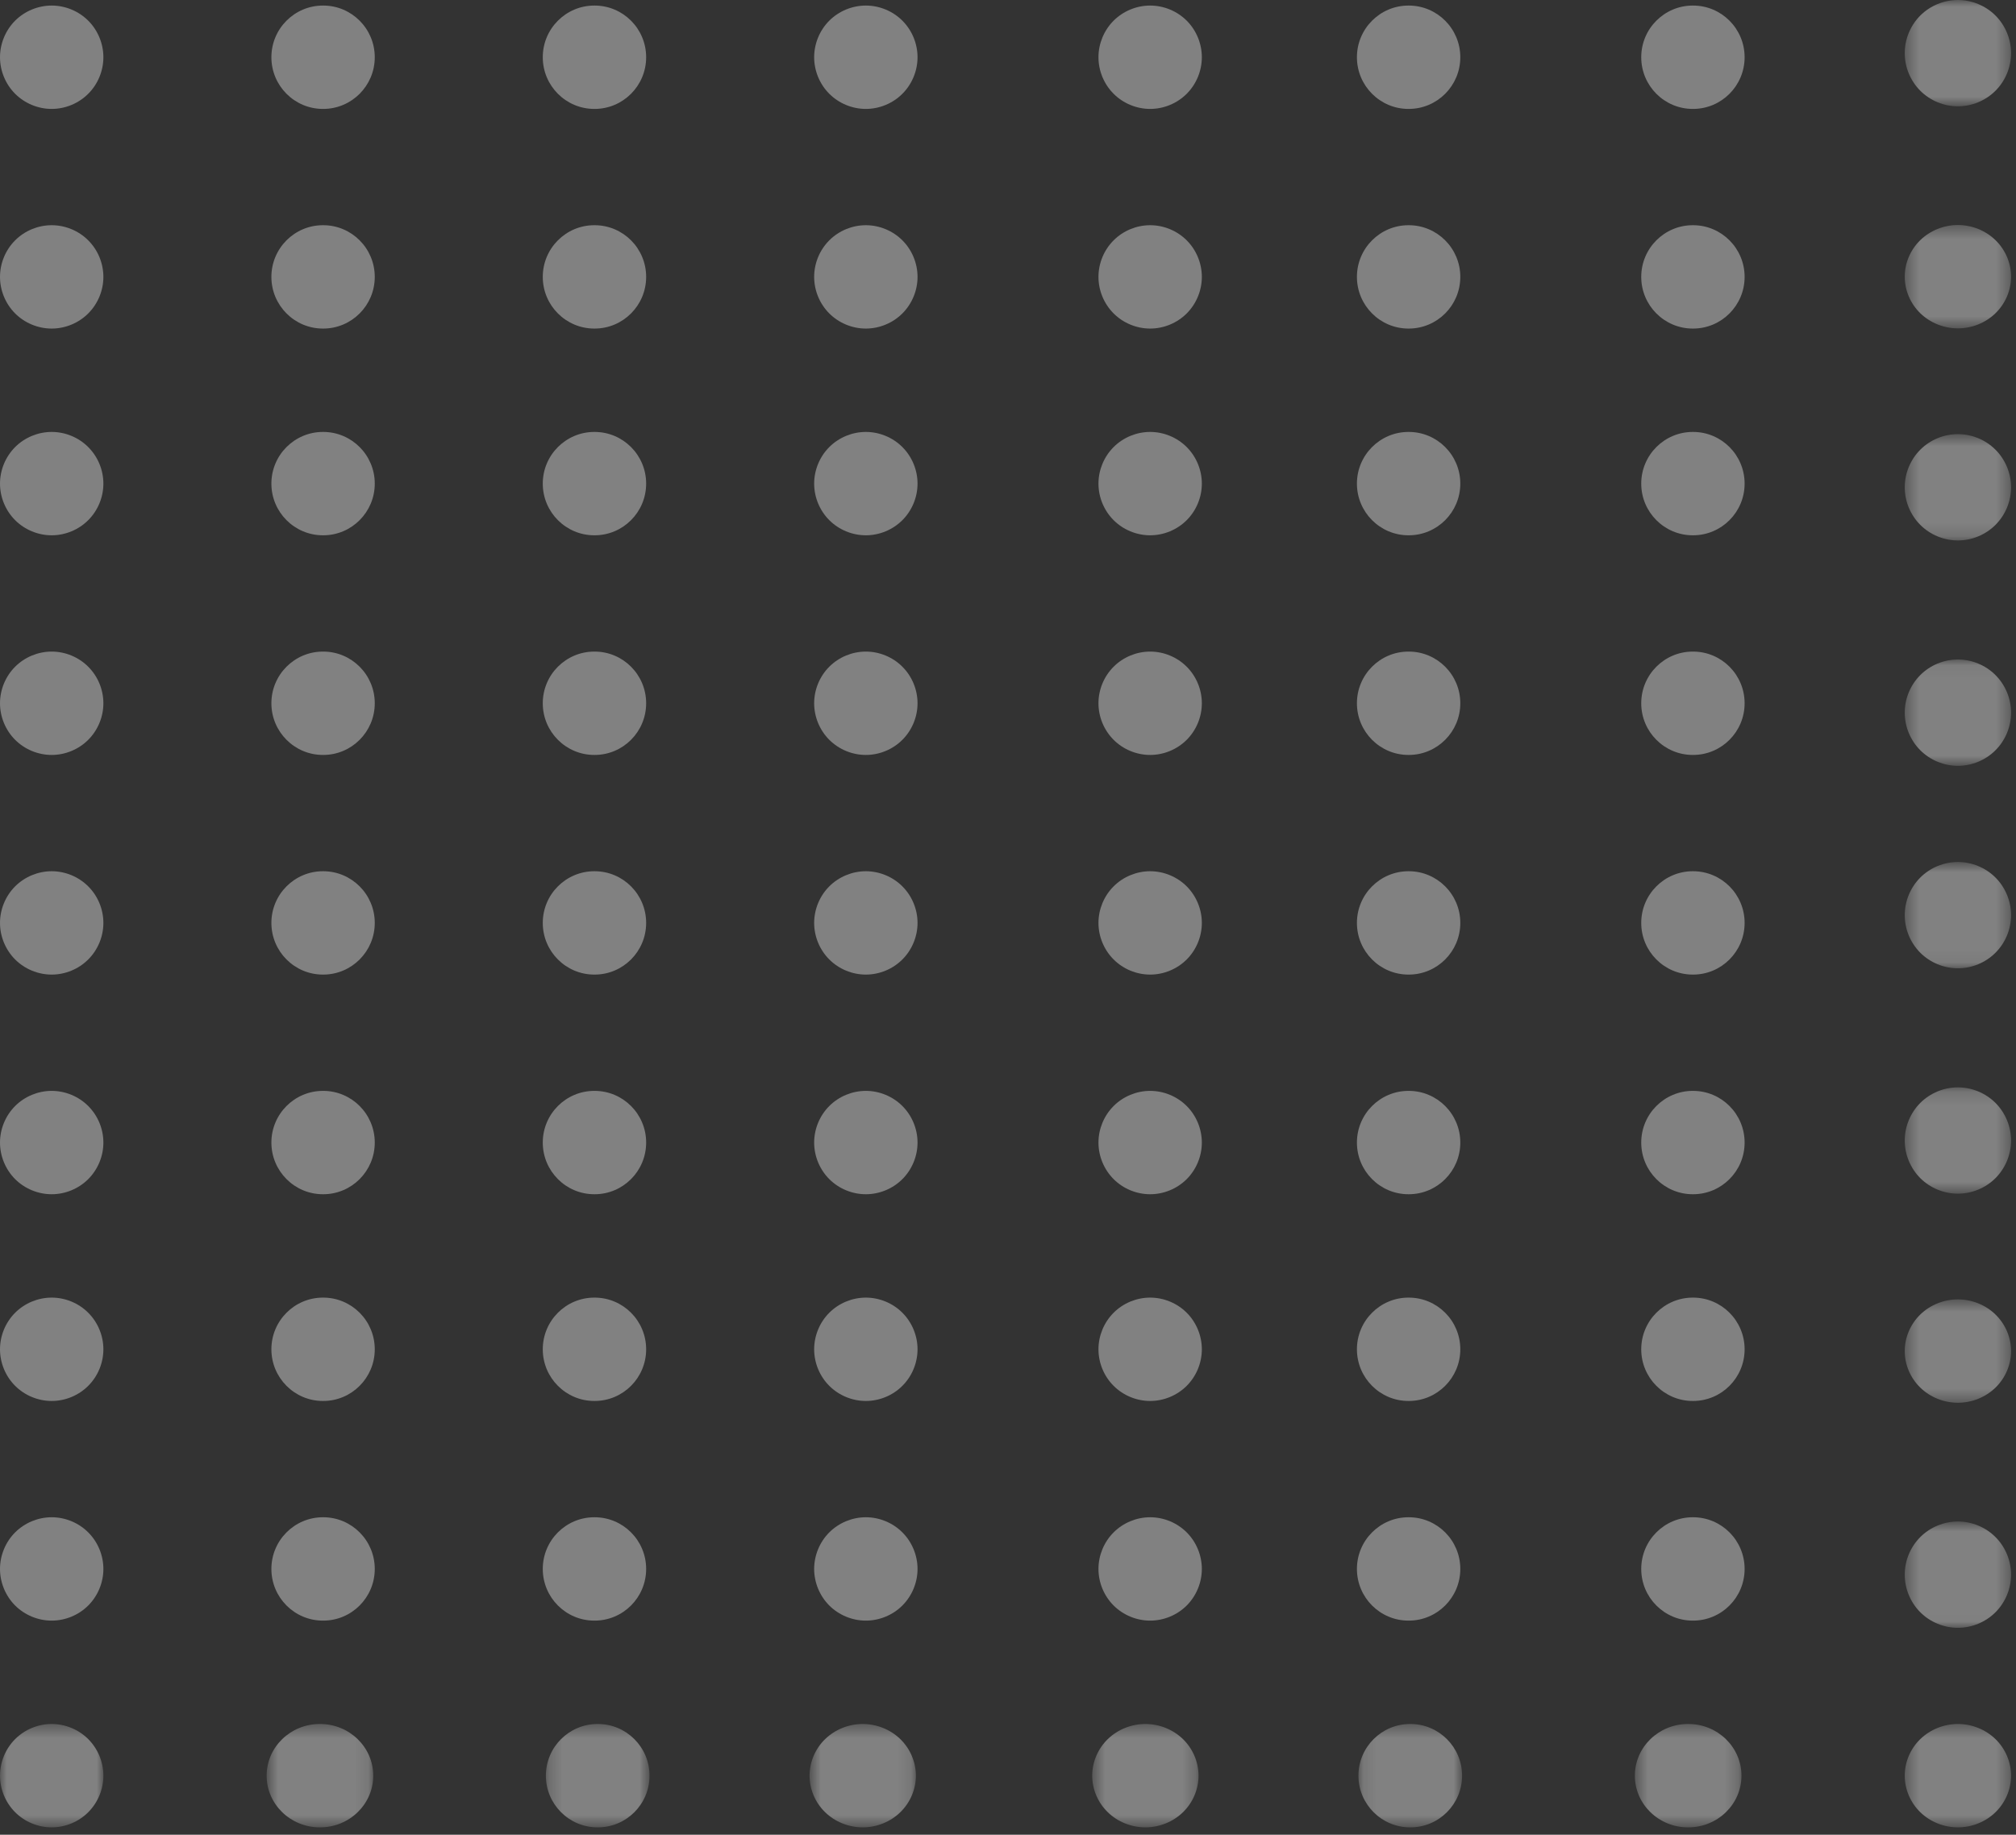 <svg xmlns="http://www.w3.org/2000/svg" width="156" height="142" viewBox="0 0 156 142" fill="none"><rect x="0" y="0" width="156" height="142" fill="#333333" stroke="none"/><g opacity="0.38"><path fill-rule="evenodd" clip-rule="evenodd" d="M4 25.43C5.052 25.43 6.084 25.004 6.828 24.258C7.574 23.514 8 22.484 8 21.43C8 20.376 7.574 19.346 6.828 18.602C6.084 17.856 5.052 17.43 4 17.43C2.946 17.43 1.916 17.856 1.17 18.602C0.426 19.346 0 20.376 0 21.43C0 22.484 0.426 23.514 1.17 24.258C1.916 25.004 2.946 25.43 4 25.43Z" fill="white"></path><path fill-rule="evenodd" clip-rule="evenodd" d="M45.99 25.43H46.01C48.215 25.43 50 23.638 50 21.43C50 19.222 48.215 17.43 46.01 17.43H45.99C43.788 17.43 42 19.222 42 21.43C42 23.638 43.788 25.43 45.99 25.43Z" fill="white"></path><path fill-rule="evenodd" clip-rule="evenodd" d="M24.99 25.43H25.01C27.212 25.43 29 23.638 29 21.43C29 19.222 27.212 17.43 25.01 17.43H24.99C22.788 17.43 21 19.222 21 21.43C21 23.638 22.788 25.43 24.99 25.43Z" fill="white"></path><path fill-rule="evenodd" clip-rule="evenodd" d="M67 25.43C68.052 25.43 69.084 25.004 69.828 24.258C70.574 23.514 71 22.484 71 21.43C71 20.376 70.574 19.346 69.828 18.602C69.084 17.856 68.052 17.43 67 17.43C65.946 17.43 64.916 17.856 64.17 18.602C63.426 19.346 63 20.376 63 21.43C63 22.484 63.426 23.514 64.17 24.258C64.916 25.004 65.946 25.43 67 25.43Z" fill="white"></path><path fill-rule="evenodd" clip-rule="evenodd" d="M89 25.43C90.054 25.43 91.084 25.004 91.83 24.258C92.574 23.514 93 22.484 93 21.43C93 20.376 92.574 19.346 91.83 18.602C91.084 17.856 90.054 17.43 89 17.43C87.948 17.43 86.916 17.856 86.172 18.602C85.426 19.346 85 20.376 85 21.43C85 22.484 85.426 23.514 86.172 24.258C86.916 25.004 87.948 25.43 89 25.43Z" fill="white"></path><path fill-rule="evenodd" clip-rule="evenodd" d="M130.99 25.43H131.01C133.214 25.43 135 23.638 135 21.43C135 19.222 133.214 17.43 131.01 17.43H130.99C128.788 17.43 127 19.222 127 21.43C127 23.638 128.788 25.43 130.99 25.43Z" fill="white"></path><path fill-rule="evenodd" clip-rule="evenodd" d="M108.99 25.43H109.01C111.212 25.43 113 23.638 113 21.43C113 19.222 111.212 17.43 109.01 17.43H108.99C106.788 17.43 105 19.222 105 21.43C105 23.638 106.788 25.43 108.99 25.43Z" fill="white"></path><mask id="mask0_1_337" style="mask-type:luminance" maskUnits="userSpaceOnUse" x="147" y="17" width="9" height="9"><path fill-rule="evenodd" clip-rule="evenodd" d="M147.39 17.415H155.618V25.415H147.39V17.415Z" fill="white"></path></mask><g mask="url(#mask0_1_337)"><path fill-rule="evenodd" clip-rule="evenodd" d="M151.504 25.415C152.586 25.415 153.647 24.989 154.413 24.243C155.18 23.499 155.618 22.469 155.618 21.415C155.618 20.361 155.18 19.331 154.413 18.587C153.647 17.841 152.586 17.415 151.504 17.415C150.42 17.415 149.36 17.841 148.593 18.587C147.828 19.331 147.39 20.361 147.39 21.415C147.39 22.469 147.828 23.499 148.593 24.243C149.36 24.989 150.42 25.415 151.504 25.415Z" fill="white"></path></g><path fill-rule="evenodd" clip-rule="evenodd" d="M4 8.43C5.052 8.43 6.084 8.004 6.828 7.258C7.574 6.514 8 5.482 8 4.43C8 3.376 7.574 2.346 6.828 1.6C6.084 0.856 5.052 0.43 4 0.43C2.946 0.43 1.916 0.856 1.17 1.6C0.426 2.346 0 3.376 0 4.43C0 5.482 0.426 6.514 1.17 7.258C1.916 8.004 2.946 8.43 4 8.43Z" fill="white"></path><path fill-rule="evenodd" clip-rule="evenodd" d="M45.99 8.43H46.01C48.215 8.43 50 6.638 50 4.43C50 2.222 48.215 0.43 46.01 0.43H45.99C43.788 0.43 42 2.222 42 4.43C42 6.638 43.788 8.43 45.99 8.43Z" fill="white"></path><path fill-rule="evenodd" clip-rule="evenodd" d="M24.99 8.43H25.01C27.212 8.43 29 6.638 29 4.43C29 2.222 27.212 0.43 25.01 0.43H24.99C22.788 0.43 21 2.222 21 4.43C21 6.638 22.788 8.43 24.99 8.43Z" fill="white"></path><path fill-rule="evenodd" clip-rule="evenodd" d="M67 8.43C68.052 8.43 69.084 8.004 69.828 7.258C70.574 6.514 71 5.482 71 4.43C71 3.376 70.574 2.346 69.828 1.6C69.084 0.856 68.052 0.43 67 0.43C65.946 0.43 64.916 0.856 64.17 1.6C63.426 2.346 63 3.376 63 4.43C63 5.482 63.426 6.514 64.17 7.258C64.916 8.004 65.946 8.43 67 8.43Z" fill="white"></path><path fill-rule="evenodd" clip-rule="evenodd" d="M89 8.43C90.054 8.43 91.084 8.004 91.83 7.258C92.574 6.514 93 5.482 93 4.43C93 3.376 92.574 2.346 91.83 1.6C91.084 0.856 90.054 0.43 89 0.43C87.948 0.43 86.916 0.856 86.172 1.6C85.426 2.346 85 3.376 85 4.43C85 5.482 85.426 6.514 86.172 7.258C86.916 8.004 87.948 8.43 89 8.43Z" fill="white"></path><path fill-rule="evenodd" clip-rule="evenodd" d="M130.99 8.43H131.01C133.214 8.43 135 6.638 135 4.43C135 2.222 133.214 0.43 131.01 0.43H130.99C128.788 0.43 127 2.222 127 4.43C127 6.638 128.788 8.43 130.99 8.43Z" fill="white"></path><path fill-rule="evenodd" clip-rule="evenodd" d="M108.99 8.43H109.01C111.212 8.43 113 6.638 113 4.43C113 2.222 111.212 0.43 109.01 0.43H108.99C106.788 0.43 105 2.222 105 4.43C105 6.638 106.788 8.43 108.99 8.43Z" fill="white"></path><mask id="mask1_1_337" style="mask-type:luminance" maskUnits="userSpaceOnUse" x="147" y="0" width="9" height="9"><path fill-rule="evenodd" clip-rule="evenodd" d="M147.39 0H155.618V8.229H147.39V0Z" fill="white"></path></mask><g mask="url(#mask1_1_337)"><path fill-rule="evenodd" clip-rule="evenodd" d="M151.504 8.229C152.586 8.229 153.647 7.79 154.413 7.023C155.18 6.258 155.618 5.196 155.618 4.114C155.618 3.03 155.18 1.971 154.413 1.203C153.647 0.438 152.586 0 151.504 0C150.42 0 149.36 0.438 148.593 1.203C147.828 1.971 147.39 3.03 147.39 4.114C147.39 5.196 147.828 6.258 148.593 7.023C149.36 7.79 150.42 8.229 151.504 8.229Z" fill="white"></path></g><path fill-rule="evenodd" clip-rule="evenodd" d="M4 41.43C5.052 41.43 6.084 41.004 6.828 40.258C7.574 39.514 8 38.484 8 37.43C8 36.378 7.574 35.346 6.828 34.602C6.084 33.856 5.052 33.43 4 33.43C2.946 33.43 1.916 33.856 1.17 34.602C0.426 35.346 0 36.378 0 37.43C0 38.484 0.426 39.514 1.17 40.258C1.916 41.004 2.946 41.43 4 41.43Z" fill="white"></path><path fill-rule="evenodd" clip-rule="evenodd" d="M45.99 41.43H46.01C48.215 41.43 50 39.638 50 37.43C50 35.222 48.215 33.43 46.01 33.43H45.99C43.788 33.43 42 35.222 42 37.43C42 39.638 43.788 41.43 45.99 41.43Z" fill="white"></path><path fill-rule="evenodd" clip-rule="evenodd" d="M24.99 41.43H25.01C27.212 41.43 29 39.638 29 37.43C29 35.222 27.212 33.43 25.01 33.43H24.99C22.788 33.43 21 35.222 21 37.43C21 39.638 22.788 41.43 24.99 41.43Z" fill="white"></path><path fill-rule="evenodd" clip-rule="evenodd" d="M67 41.43C68.052 41.43 69.084 41.004 69.828 40.258C70.574 39.514 71 38.484 71 37.43C71 36.378 70.574 35.346 69.828 34.602C69.084 33.856 68.052 33.43 67 33.43C65.946 33.43 64.916 33.856 64.17 34.602C63.426 35.346 63 36.378 63 37.43C63 38.484 63.426 39.514 64.17 40.258C64.916 41.004 65.946 41.43 67 41.43Z" fill="white"></path><path fill-rule="evenodd" clip-rule="evenodd" d="M89 41.43C90.054 41.43 91.084 41.004 91.83 40.258C92.574 39.514 93 38.484 93 37.43C93 36.378 92.574 35.346 91.83 34.602C91.084 33.856 90.054 33.43 89 33.43C87.948 33.43 86.916 33.856 86.172 34.602C85.426 35.346 85 36.378 85 37.43C85 38.484 85.426 39.514 86.172 40.258C86.916 41.004 87.948 41.43 89 41.43Z" fill="white"></path><path fill-rule="evenodd" clip-rule="evenodd" d="M130.99 41.43H131.01C133.214 41.43 135 39.638 135 37.43C135 35.222 133.214 33.43 131.01 33.43H130.99C128.788 33.43 127 35.222 127 37.43C127 39.638 128.788 41.43 130.99 41.43Z" fill="white"></path><path fill-rule="evenodd" clip-rule="evenodd" d="M108.99 41.43H109.01C111.212 41.43 113 39.638 113 37.43C113 35.222 111.212 33.43 109.01 33.43H108.99C106.788 33.43 105 35.222 105 37.43C105 39.638 106.788 41.43 108.99 41.43Z" fill="white"></path><mask id="mask2_1_337" style="mask-type:luminance" maskUnits="userSpaceOnUse" x="147" y="33" width="9" height="9"><path fill-rule="evenodd" clip-rule="evenodd" d="M147.39 33.6H155.618V41.829H147.39V33.6Z" fill="white"></path></mask><g mask="url(#mask2_1_337)"><path fill-rule="evenodd" clip-rule="evenodd" d="M151.504 41.829C152.586 41.829 153.647 41.391 154.413 40.623C155.18 39.858 155.618 38.799 155.618 37.715C155.618 36.633 155.18 35.571 154.413 34.806C153.647 34.038 152.586 33.6 151.504 33.6C150.42 33.6 149.36 34.038 148.593 34.806C147.828 35.571 147.39 36.633 147.39 37.715C147.39 38.799 147.828 39.858 148.593 40.623C149.36 41.391 150.42 41.829 151.504 41.829Z" fill="white"></path></g><path fill-rule="evenodd" clip-rule="evenodd" d="M4 58.43C5.052 58.43 6.084 58.004 6.828 57.258C7.574 56.514 8 55.484 8 54.43C8 53.376 7.574 52.346 6.828 51.602C6.084 50.856 5.052 50.43 4 50.43C2.946 50.43 1.916 50.856 1.17 51.602C0.426 52.346 0 53.376 0 54.43C0 55.484 0.426 56.514 1.17 57.258C1.916 58.004 2.946 58.43 4 58.43Z" fill="white"></path><path fill-rule="evenodd" clip-rule="evenodd" d="M45.99 58.43H46.01C48.215 58.43 50 56.638 50 54.43C50 52.222 48.215 50.43 46.01 50.43H45.99C43.788 50.43 42 52.222 42 54.43C42 56.638 43.788 58.43 45.99 58.43Z" fill="white"></path><path fill-rule="evenodd" clip-rule="evenodd" d="M24.99 58.43H25.01C27.212 58.43 29 56.638 29 54.43C29 52.222 27.212 50.43 25.01 50.43H24.99C22.788 50.43 21 52.222 21 54.43C21 56.638 22.788 58.43 24.99 58.43Z" fill="white"></path><path fill-rule="evenodd" clip-rule="evenodd" d="M67 58.43C68.052 58.43 69.084 58.004 69.828 57.258C70.574 56.514 71 55.484 71 54.43C71 53.376 70.574 52.346 69.828 51.602C69.084 50.856 68.052 50.43 67 50.43C65.946 50.43 64.916 50.856 64.17 51.602C63.426 52.346 63 53.376 63 54.43C63 55.484 63.426 56.514 64.17 57.258C64.916 58.004 65.946 58.43 67 58.43Z" fill="white"></path><path fill-rule="evenodd" clip-rule="evenodd" d="M89 58.43C90.054 58.43 91.084 58.004 91.83 57.258C92.574 56.514 93 55.484 93 54.43C93 53.376 92.574 52.346 91.83 51.602C91.084 50.856 90.054 50.43 89 50.43C87.948 50.43 86.916 50.856 86.172 51.602C85.426 52.346 85 53.376 85 54.43C85 55.484 85.426 56.514 86.172 57.258C86.916 58.004 87.948 58.43 89 58.43Z" fill="white"></path><path fill-rule="evenodd" clip-rule="evenodd" d="M130.99 58.43H131.01C133.214 58.43 135 56.638 135 54.43C135 52.222 133.214 50.43 131.01 50.43H130.99C128.788 50.43 127 52.222 127 54.43C127 56.638 128.788 58.43 130.99 58.43Z" fill="white"></path><path fill-rule="evenodd" clip-rule="evenodd" d="M108.99 58.43H109.01C111.212 58.43 113 56.638 113 54.43C113 52.222 111.212 50.43 109.01 50.43H108.99C106.788 50.43 105 52.222 105 54.43C105 56.638 106.788 58.43 108.99 58.43Z" fill="white"></path><mask id="mask3_1_337" style="mask-type:luminance" maskUnits="userSpaceOnUse" x="147" y="51" width="9" height="9"><path fill-rule="evenodd" clip-rule="evenodd" d="M147.39 51.043H155.618V59.272H147.39V51.043Z" fill="white"></path></mask><g mask="url(#mask3_1_337)"><path fill-rule="evenodd" clip-rule="evenodd" d="M151.504 59.272C152.586 59.272 153.647 58.834 154.413 58.066C155.18 57.301 155.618 56.242 155.618 55.157C155.618 54.073 155.18 53.014 154.413 52.249C153.647 51.481 152.586 51.043 151.504 51.043C150.42 51.043 149.36 51.481 148.593 52.249C147.828 53.014 147.39 54.073 147.39 55.157C147.39 56.242 147.828 57.301 148.593 58.066C149.36 58.834 150.42 59.272 151.504 59.272Z" fill="white"></path></g><path fill-rule="evenodd" clip-rule="evenodd" d="M4 75.43C5.052 75.43 6.084 75.004 6.828 74.258C7.574 73.514 8 72.484 8 71.43C8 70.378 7.574 69.346 6.828 68.602C6.084 67.856 5.052 67.43 4 67.43C2.946 67.43 1.916 67.856 1.17 68.602C0.426 69.346 0 70.378 0 71.43C0 72.484 0.426 73.514 1.17 74.258C1.916 75.004 2.946 75.43 4 75.43Z" fill="white"></path><path fill-rule="evenodd" clip-rule="evenodd" d="M45.99 75.43H46.01C48.215 75.43 50 73.638 50 71.43C50 69.222 48.215 67.43 46.01 67.43H45.99C43.788 67.43 42 69.222 42 71.43C42 73.638 43.788 75.43 45.99 75.43Z" fill="white"></path><path fill-rule="evenodd" clip-rule="evenodd" d="M24.99 75.43H25.01C27.212 75.43 29 73.638 29 71.43C29 69.222 27.212 67.43 25.01 67.43H24.99C22.788 67.43 21 69.222 21 71.43C21 73.638 22.788 75.43 24.99 75.43Z" fill="white"></path><path fill-rule="evenodd" clip-rule="evenodd" d="M67 75.43C68.052 75.43 69.084 75.004 69.828 74.258C70.574 73.514 71 72.484 71 71.43C71 70.378 70.574 69.346 69.828 68.602C69.084 67.856 68.052 67.43 67 67.43C65.946 67.43 64.916 67.856 64.17 68.602C63.426 69.346 63 70.378 63 71.43C63 72.484 63.426 73.514 64.17 74.258C64.916 75.004 65.946 75.43 67 75.43Z" fill="white"></path><path fill-rule="evenodd" clip-rule="evenodd" d="M89 75.43C90.054 75.43 91.084 75.004 91.83 74.258C92.574 73.514 93 72.484 93 71.43C93 70.378 92.574 69.346 91.83 68.602C91.084 67.856 90.054 67.43 89 67.43C87.948 67.43 86.916 67.856 86.172 68.602C85.426 69.346 85 70.378 85 71.43C85 72.484 85.426 73.514 86.172 74.258C86.916 75.004 87.948 75.43 89 75.43Z" fill="white"></path><path fill-rule="evenodd" clip-rule="evenodd" d="M130.99 75.43H131.01C133.214 75.43 135 73.638 135 71.43C135 69.222 133.214 67.43 131.01 67.43H130.99C128.788 67.43 127 69.222 127 71.43C127 73.638 128.788 75.43 130.99 75.43Z" fill="white"></path><path fill-rule="evenodd" clip-rule="evenodd" d="M108.99 75.43H109.01C111.212 75.43 113 73.638 113 71.43C113 69.222 111.212 67.43 109.01 67.43H108.99C106.788 67.43 105 69.222 105 71.43C105 73.638 106.788 75.43 108.99 75.43Z" fill="white"></path><mask id="mask4_1_337" style="mask-type:luminance" maskUnits="userSpaceOnUse" x="147" y="66" width="9" height="9"><path fill-rule="evenodd" clip-rule="evenodd" d="M147.39 66.715H155.618V74.943H147.39V66.715Z" fill="white"></path></mask><g mask="url(#mask4_1_337)"><path fill-rule="evenodd" clip-rule="evenodd" d="M151.504 74.943C152.586 74.943 153.647 74.505 154.413 73.738C155.18 72.973 155.618 71.913 155.618 70.829C155.618 69.747 155.18 68.686 154.413 67.92C153.647 67.153 152.586 66.715 151.504 66.715C150.42 66.715 149.36 67.153 148.593 67.92C147.828 68.686 147.39 69.747 147.39 70.829C147.39 71.913 147.828 72.973 148.593 73.738C149.36 74.505 150.42 74.943 151.504 74.943Z" fill="white"></path></g><path fill-rule="evenodd" clip-rule="evenodd" d="M4 92.43C5.052 92.43 6.084 92.004 6.828 91.26C7.574 90.514 8 89.484 8 88.43C8 87.378 7.574 86.346 6.828 85.602C6.084 84.856 5.052 84.43 4 84.43C2.946 84.43 1.916 84.856 1.17 85.602C0.426 86.346 0 87.378 0 88.43C0 89.484 0.426 90.514 1.17 91.26C1.916 92.004 2.946 92.43 4 92.43Z" fill="white"></path><path fill-rule="evenodd" clip-rule="evenodd" d="M45.99 92.43H46.01C48.215 92.43 50 90.638 50 88.43C50 86.222 48.215 84.43 46.01 84.43H45.99C43.788 84.43 42 86.222 42 88.43C42 90.638 43.788 92.43 45.99 92.43Z" fill="white"></path><path fill-rule="evenodd" clip-rule="evenodd" d="M24.99 92.43H25.01C27.212 92.43 29 90.638 29 88.43C29 86.222 27.212 84.43 25.01 84.43H24.99C22.788 84.43 21 86.222 21 88.43C21 90.638 22.788 92.43 24.99 92.43Z" fill="white"></path><path fill-rule="evenodd" clip-rule="evenodd" d="M67 92.43C68.052 92.43 69.084 92.004 69.828 91.26C70.574 90.514 71 89.484 71 88.43C71 87.378 70.574 86.346 69.828 85.602C69.084 84.856 68.052 84.43 67 84.43C65.946 84.43 64.916 84.856 64.17 85.602C63.426 86.346 63 87.378 63 88.43C63 89.484 63.426 90.514 64.17 91.26C64.916 92.004 65.946 92.43 67 92.43Z" fill="white"></path><path fill-rule="evenodd" clip-rule="evenodd" d="M89 92.43C90.054 92.43 91.084 92.004 91.83 91.26C92.574 90.514 93 89.484 93 88.43C93 87.378 92.574 86.346 91.83 85.602C91.084 84.856 90.054 84.43 89 84.43C87.948 84.43 86.916 84.856 86.172 85.602C85.426 86.346 85 87.378 85 88.43C85 89.484 85.426 90.514 86.172 91.26C86.916 92.004 87.948 92.43 89 92.43Z" fill="white"></path><path fill-rule="evenodd" clip-rule="evenodd" d="M130.99 92.43H131.01C133.214 92.43 135 90.638 135 88.43C135 86.222 133.214 84.43 131.01 84.43H130.99C128.788 84.43 127 86.222 127 88.43C127 90.638 128.788 92.43 130.99 92.43Z" fill="white"></path><path fill-rule="evenodd" clip-rule="evenodd" d="M108.99 92.43H109.01C111.212 92.43 113 90.638 113 88.43C113 86.222 111.212 84.43 109.01 84.43H108.99C106.788 84.43 105 86.222 105 88.43C105 90.638 106.788 92.43 108.99 92.43Z" fill="white"></path><mask id="mask5_1_337" style="mask-type:luminance" maskUnits="userSpaceOnUse" x="147" y="84" width="9" height="9"><path fill-rule="evenodd" clip-rule="evenodd" d="M147.39 84.158H155.618V92.386H147.39V84.158Z" fill="white"></path></mask><g mask="url(#mask5_1_337)"><path fill-rule="evenodd" clip-rule="evenodd" d="M151.504 92.386C152.586 92.386 153.647 91.948 154.413 91.183C155.18 90.415 155.618 89.356 155.618 88.272C155.618 87.19 155.18 86.129 154.413 85.363C153.647 84.596 152.586 84.158 151.504 84.158C150.42 84.158 149.36 84.596 148.593 85.363C147.828 86.129 147.39 87.19 147.39 88.272C147.39 89.356 147.828 90.415 148.593 91.183C149.36 91.948 150.42 92.386 151.504 92.386Z" fill="white"></path></g><path fill-rule="evenodd" clip-rule="evenodd" d="M4 108.43C5.052 108.43 6.084 108.004 6.828 107.258C7.574 106.514 8 105.484 8 104.43C8 103.378 7.574 102.346 6.828 101.602C6.084 100.856 5.052 100.43 4 100.43C2.946 100.43 1.916 100.856 1.17 101.602C0.426 102.346 0 103.378 0 104.43C0 105.484 0.426 106.514 1.17 107.258C1.916 108.004 2.946 108.43 4 108.43Z" fill="white"></path><path fill-rule="evenodd" clip-rule="evenodd" d="M45.99 108.43H46.01C48.215 108.43 50 106.638 50 104.43C50 102.222 48.215 100.43 46.01 100.43H45.99C43.788 100.43 42 102.222 42 104.43C42 106.638 43.788 108.43 45.99 108.43Z" fill="white"></path><path fill-rule="evenodd" clip-rule="evenodd" d="M24.99 108.43H25.01C27.212 108.43 29 106.638 29 104.43C29 102.222 27.212 100.43 25.01 100.43H24.99C22.788 100.43 21 102.222 21 104.43C21 106.638 22.788 108.43 24.99 108.43Z" fill="white"></path><path fill-rule="evenodd" clip-rule="evenodd" d="M67 108.43C68.052 108.43 69.084 108.004 69.828 107.258C70.574 106.514 71 105.484 71 104.43C71 103.378 70.574 102.346 69.828 101.602C69.084 100.856 68.052 100.43 67 100.43C65.946 100.43 64.916 100.856 64.17 101.602C63.426 102.346 63 103.378 63 104.43C63 105.484 63.426 106.514 64.17 107.258C64.916 108.004 65.946 108.43 67 108.43Z" fill="white"></path><path fill-rule="evenodd" clip-rule="evenodd" d="M89 108.43C90.054 108.43 91.084 108.004 91.83 107.258C92.574 106.514 93 105.484 93 104.43C93 103.378 92.574 102.346 91.83 101.602C91.084 100.856 90.054 100.43 89 100.43C87.948 100.43 86.916 100.856 86.172 101.602C85.426 102.346 85 103.378 85 104.43C85 105.484 85.426 106.514 86.172 107.258C86.916 108.004 87.948 108.43 89 108.43Z" fill="white"></path><path fill-rule="evenodd" clip-rule="evenodd" d="M130.99 108.43H131.01C133.214 108.43 135 106.638 135 104.43C135 102.222 133.214 100.43 131.01 100.43H130.99C128.788 100.43 127 102.222 127 104.43C127 106.638 128.788 108.43 130.99 108.43Z" fill="white"></path><path fill-rule="evenodd" clip-rule="evenodd" d="M108.99 108.43H109.01C111.212 108.43 113 106.638 113 104.43C113 102.222 111.212 100.43 109.01 100.43H108.99C106.788 100.43 105 102.222 105 104.43C105 106.638 106.788 108.43 108.99 108.43Z" fill="white"></path><mask id="mask6_1_337" style="mask-type:luminance" maskUnits="userSpaceOnUse" x="147" y="100" width="9" height="9"><path fill-rule="evenodd" clip-rule="evenodd" d="M147.39 100.568H155.618V108.568H147.39V100.568Z" fill="white"></path></mask><g mask="url(#mask6_1_337)"><path fill-rule="evenodd" clip-rule="evenodd" d="M151.504 108.568C152.586 108.568 153.647 108.142 154.413 107.396C155.18 106.652 155.618 105.622 155.618 104.568C155.618 103.516 155.18 102.484 154.413 101.74C153.647 100.994 152.586 100.568 151.504 100.568C150.42 100.568 149.36 100.994 148.593 101.74C147.828 102.484 147.39 103.516 147.39 104.568C147.39 105.622 147.828 106.652 148.593 107.396C149.36 108.142 150.42 108.568 151.504 108.568Z" fill="white"></path></g><path fill-rule="evenodd" clip-rule="evenodd" d="M4 125.43C5.052 125.43 6.084 125.004 6.828 124.26C7.574 123.514 8 122.484 8 121.43C8 120.378 7.574 119.346 6.828 118.602C6.084 117.856 5.052 117.43 4 117.43C2.946 117.43 1.916 117.856 1.17 118.602C0.426 119.346 0 120.378 0 121.43C0 122.484 0.426 123.514 1.17 124.26C1.916 125.004 2.946 125.43 4 125.43Z" fill="white"></path><path fill-rule="evenodd" clip-rule="evenodd" d="M45.99 125.43H46.01C48.215 125.43 50 123.64 50 121.43C50 119.222 48.215 117.43 46.01 117.43H45.99C43.788 117.43 42 119.222 42 121.43C42 123.64 43.788 125.43 45.99 125.43Z" fill="white"></path><path fill-rule="evenodd" clip-rule="evenodd" d="M24.99 125.43H25.01C27.212 125.43 29 123.64 29 121.43C29 119.222 27.212 117.43 25.01 117.43H24.99C22.788 117.43 21 119.222 21 121.43C21 123.64 22.788 125.43 24.99 125.43Z" fill="white"></path><path fill-rule="evenodd" clip-rule="evenodd" d="M67 125.43C68.052 125.43 69.084 125.004 69.828 124.26C70.574 123.514 71 122.484 71 121.43C71 120.378 70.574 119.346 69.828 118.602C69.084 117.856 68.052 117.43 67 117.43C65.946 117.43 64.916 117.856 64.17 118.602C63.426 119.346 63 120.378 63 121.43C63 122.484 63.426 123.514 64.17 124.26C64.916 125.004 65.946 125.43 67 125.43Z" fill="white"></path><path fill-rule="evenodd" clip-rule="evenodd" d="M89 125.43C90.054 125.43 91.084 125.004 91.83 124.26C92.574 123.514 93 122.484 93 121.43C93 120.378 92.574 119.346 91.83 118.602C91.084 117.856 90.054 117.43 89 117.43C87.948 117.43 86.916 117.856 86.172 118.602C85.426 119.346 85 120.378 85 121.43C85 122.484 85.426 123.514 86.172 124.26C86.916 125.004 87.948 125.43 89 125.43Z" fill="white"></path><path fill-rule="evenodd" clip-rule="evenodd" d="M130.99 125.43H131.01C133.214 125.43 135 123.64 135 121.43C135 119.222 133.214 117.43 131.01 117.43H130.99C128.788 117.43 127 119.222 127 121.43C127 123.64 128.788 125.43 130.99 125.43Z" fill="white"></path><path fill-rule="evenodd" clip-rule="evenodd" d="M108.99 125.43H109.01C111.212 125.43 113 123.64 113 121.43C113 119.222 111.212 117.43 109.01 117.43H108.99C106.788 117.43 105 119.222 105 121.43C105 123.64 106.788 125.43 108.99 125.43Z" fill="white"></path><mask id="mask7_1_337" style="mask-type:luminance" maskUnits="userSpaceOnUse" x="147" y="117" width="9" height="9"><path fill-rule="evenodd" clip-rule="evenodd" d="M147.39 117.758H155.618V125.987H147.39V117.758Z" fill="white"></path></mask><g mask="url(#mask7_1_337)"><path fill-rule="evenodd" clip-rule="evenodd" d="M151.504 125.987C152.586 125.987 153.647 125.548 154.413 124.783C155.18 124.016 155.618 122.956 155.618 121.872C155.618 120.79 155.18 119.729 154.413 118.964C153.647 118.196 152.586 117.758 151.504 117.758C150.42 117.758 149.36 118.196 148.593 118.964C147.828 119.729 147.39 120.79 147.39 121.872C147.39 122.956 147.828 124.016 148.593 124.783C149.36 125.548 150.42 125.987 151.504 125.987Z" fill="white"></path></g><mask id="mask8_1_337" style="mask-type:luminance" maskUnits="userSpaceOnUse" x="0" y="133" width="8" height="9"><path fill-rule="evenodd" clip-rule="evenodd" d="M0 133.431H8V141.43H0V133.431Z" fill="white"></path></mask><g mask="url(#mask8_1_337)"><path fill-rule="evenodd" clip-rule="evenodd" d="M4 141.431C5.052 141.431 6.084 141.005 6.828 140.259C7.574 139.515 8 138.483 8 137.431C8 136.377 7.574 135.347 6.828 134.601C6.084 133.857 5.052 133.431 4 133.431C2.946 133.431 1.916 133.857 1.17 134.601C0.426 135.347 0 136.377 0 137.431C0 138.483 0.426 139.515 1.17 140.259C1.916 141.005 2.946 141.431 4 141.431Z" fill="white"></path></g><mask id="mask9_1_337" style="mask-type:luminance" maskUnits="userSpaceOnUse" x="42" y="133" width="9" height="9"><path fill-rule="evenodd" clip-rule="evenodd" d="M42.24 133.431H50.26V141.43H42.24V133.431Z" fill="white"></path></mask><g mask="url(#mask9_1_337)"><path fill-rule="evenodd" clip-rule="evenodd" d="M46.24 141.431H46.26C48.47 141.431 50.26 139.639 50.26 137.431C50.26 135.221 48.47 133.431 46.26 133.431H46.24C44.032 133.431 42.24 135.221 42.24 137.431C42.24 139.639 44.032 141.431 46.24 141.431Z" fill="white"></path></g><mask id="mask10_1_337" style="mask-type:luminance" maskUnits="userSpaceOnUse" x="20" y="133" width="9" height="9"><path fill-rule="evenodd" clip-rule="evenodd" d="M20.633 133.431H28.882V141.43H20.633V133.431Z" fill="white"></path></mask><g mask="url(#mask10_1_337)"><path fill-rule="evenodd" clip-rule="evenodd" d="M24.747 141.431H24.768C27.039 141.431 28.882 139.639 28.882 137.431C28.882 135.221 27.039 133.431 24.768 133.431H24.747C22.476 133.431 20.633 135.221 20.633 137.431C20.633 139.639 22.476 141.431 24.747 141.431Z" fill="white"></path></g><mask id="mask11_1_337" style="mask-type:luminance" maskUnits="userSpaceOnUse" x="62" y="133" width="9" height="9"><path fill-rule="evenodd" clip-rule="evenodd" d="M62.645 133.431H70.873V141.43H62.645V133.431Z" fill="white"></path></mask><g mask="url(#mask11_1_337)"><path fill-rule="evenodd" clip-rule="evenodd" d="M66.759 141.431C67.841 141.431 68.902 141.005 69.668 140.259C70.435 139.515 70.873 138.483 70.873 137.431C70.873 136.377 70.435 135.347 69.668 134.601C68.902 133.857 67.841 133.431 66.759 133.431C65.675 133.431 64.615 133.857 63.848 134.601C63.083 135.347 62.645 136.377 62.645 137.431C62.645 138.483 63.083 139.515 63.848 140.259C64.615 141.005 65.675 141.431 66.759 141.431Z" fill="white"></path></g><mask id="mask12_1_337" style="mask-type:luminance" maskUnits="userSpaceOnUse" x="84" y="133" width="9" height="9"><path fill-rule="evenodd" clip-rule="evenodd" d="M84.516 133.431H92.744V141.43H84.516V133.431Z" fill="white"></path></mask><g mask="url(#mask12_1_337)"><path fill-rule="evenodd" clip-rule="evenodd" d="M88.63 141.431C89.714 141.431 90.773 141.005 91.541 140.259C92.306 139.515 92.744 138.483 92.744 137.431C92.744 136.377 92.306 135.347 91.541 134.601C90.773 133.857 89.714 133.431 88.63 133.431C87.548 133.431 86.486 133.857 85.721 134.601C84.954 135.347 84.516 136.377 84.516 137.431C84.516 138.483 84.954 139.515 85.721 140.259C86.486 141.005 87.548 141.431 88.63 141.431Z" fill="white"></path></g><mask id="mask13_1_337" style="mask-type:luminance" maskUnits="userSpaceOnUse" x="126" y="133" width="9" height="9"><path fill-rule="evenodd" clip-rule="evenodd" d="M126.507 133.431H134.756V141.43H126.507V133.431Z" fill="white"></path></mask><g mask="url(#mask13_1_337)"><path fill-rule="evenodd" clip-rule="evenodd" d="M130.621 141.431H130.642C132.915 141.431 134.756 139.639 134.756 137.431C134.756 135.221 132.915 133.431 130.642 133.431H130.621C128.35 133.431 126.507 135.221 126.507 137.431C126.507 139.639 128.35 141.431 130.621 141.431Z" fill="white"></path></g><mask id="mask14_1_337" style="mask-type:luminance" maskUnits="userSpaceOnUse" x="105" y="133" width="9" height="9"><path fill-rule="evenodd" clip-rule="evenodd" d="M105.117 133.431H113.137V141.43H105.117V133.431Z" fill="white"></path></mask><g mask="url(#mask14_1_337)"><path fill-rule="evenodd" clip-rule="evenodd" d="M109.117 141.431H109.137C111.345 141.431 113.137 139.639 113.137 137.431C113.137 135.221 111.345 133.431 109.137 133.431H109.117C106.909 133.431 105.117 135.221 105.117 137.431C105.117 139.639 106.909 141.431 109.117 141.431Z" fill="white"></path></g><mask id="mask15_1_337" style="mask-type:luminance" maskUnits="userSpaceOnUse" x="147" y="133" width="9" height="9"><path fill-rule="evenodd" clip-rule="evenodd" d="M147.39 133.431H155.618V141.43H147.39V133.431Z" fill="white"></path></mask><g mask="url(#mask15_1_337)"><path fill-rule="evenodd" clip-rule="evenodd" d="M151.504 141.431C152.586 141.431 153.647 141.005 154.413 140.259C155.18 139.515 155.618 138.483 155.618 137.431C155.618 136.377 155.18 135.347 154.413 134.601C153.647 133.857 152.586 133.431 151.504 133.431C150.42 133.431 149.36 133.857 148.593 134.601C147.828 135.347 147.39 136.377 147.39 137.431C147.39 138.483 147.828 139.515 148.593 140.259C149.36 141.005 150.42 141.431 151.504 141.431Z" fill="white"></path></g></g></svg>